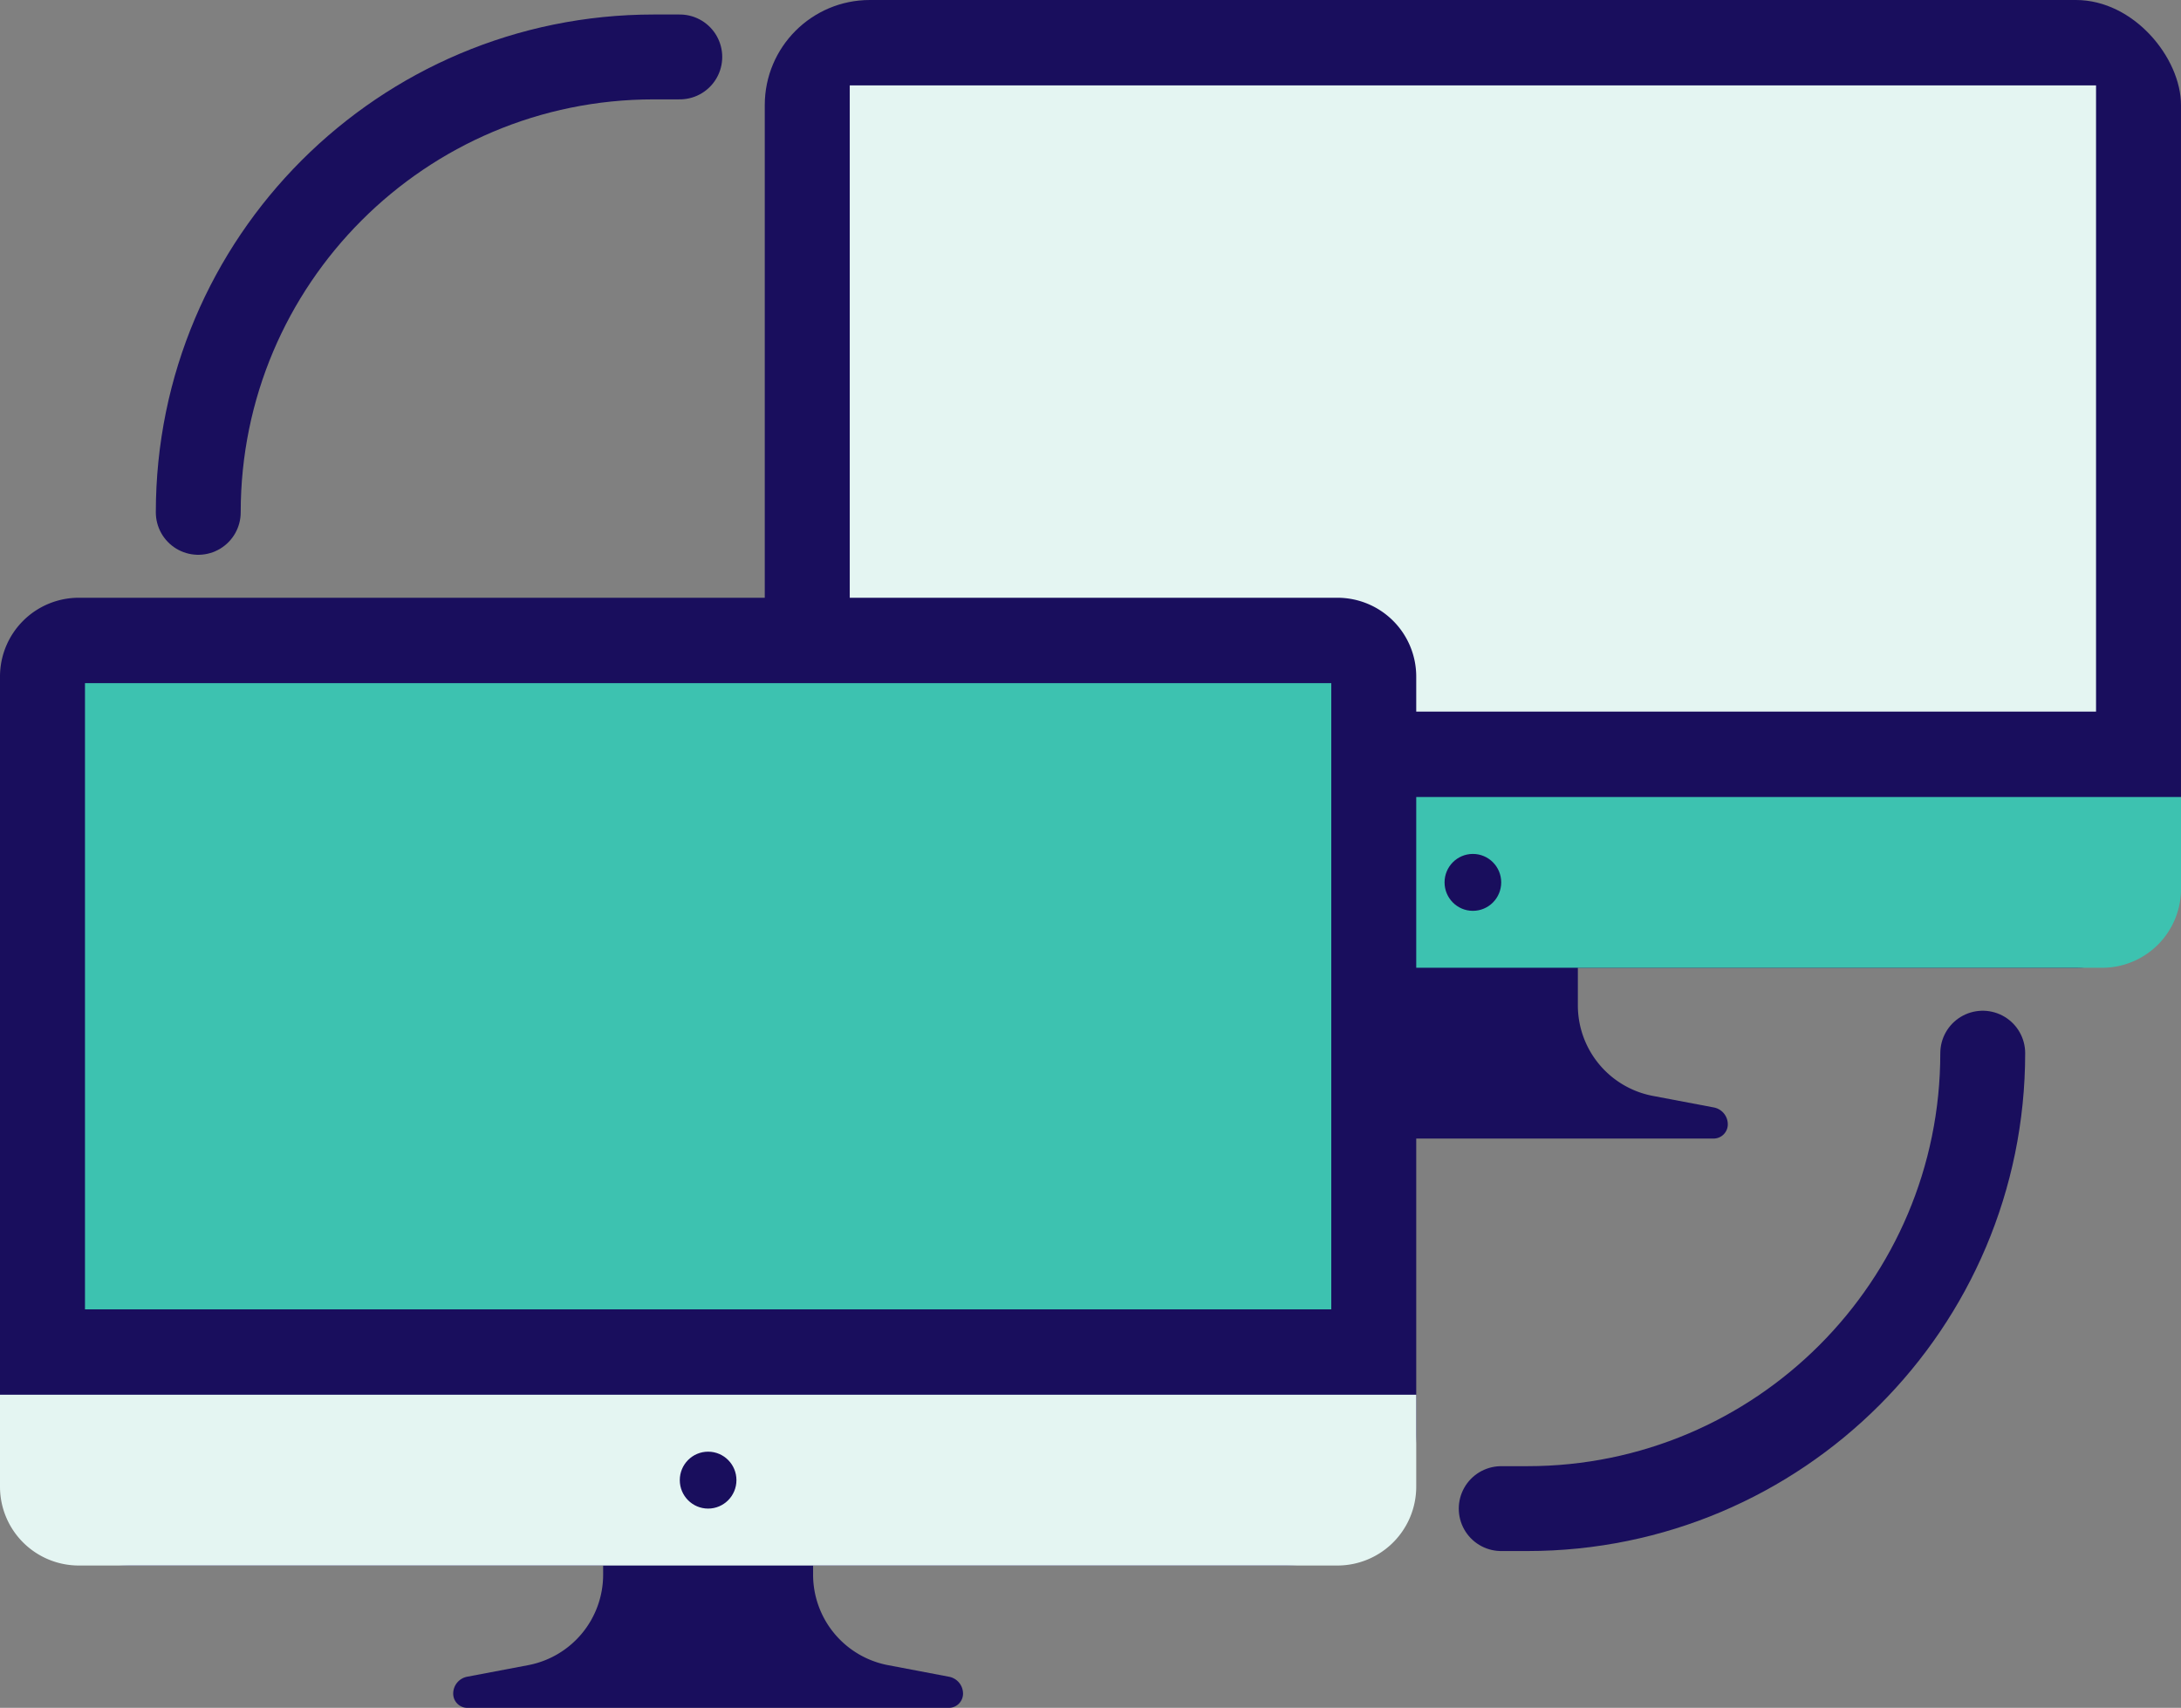 <?xml version="1.0" encoding="UTF-8"?> <svg xmlns="http://www.w3.org/2000/svg" width="83" height="65" viewBox="0 0 83 65"><rect x="0" y="0" width="83" height="65" fill="#808080" stroke="none"/><g fill="none" fill-rule="nonzero"><path fill="#190E5D" d="M52.057 35.75v2.512a3.507 3.507 0 0 1-2.853 3.446l-2.321.441a.654.654 0 0 0-.532.643c0 .299.242.541.541.541h18.32c.299 0 .541-.242.541-.541a.654.654 0 0 0-.532-.643l-2.321-.44a3.507 3.507 0 0 1-2.853-3.447V35.75h-7.99z"></path><g transform="translate(29.104)"><rect width="53.896" height="36.833" fill="#190E5D" rx="4"></rect><path fill="#3DC2B0" d="M0 30.333h53.896v3.5a3 3 0 0 1-3 3H3a3 3 0 0 1-3-3v-3.5z"></path><path fill="#E4F5F2" d="M3.234 3.25h47.429v23.833H3.234z"></path><ellipse cx="26.948" cy="33.583" fill="#190E5D" rx="1.078" ry="1.083"></ellipse></g><g transform="translate(0 22.75)"><path fill="#190E5D" d="M22.953 34.667v2.512a3.507 3.507 0 0 1-2.853 3.446l-2.321.44a.654.654 0 0 0-.532.643c0 .3.242.542.541.542h18.32c.299 0 .541-.243.541-.542a.654.654 0 0 0-.532-.642l-2.321-.441a3.507 3.507 0 0 1-2.853-3.446v-2.512h-7.99z"></path><path fill="#190E5D" d="M3 0h47.896a3 3 0 0 1 3 3v28.833a5 5 0 0 1-5 5H5a5 5 0 0 1-5-5V3a3 3 0 0 1 3-3z"></path><path fill="#E4F5F2" d="M0 30.333h53.896v3.5a3 3 0 0 1-3 3H3a3 3 0 0 1-3-3v-3.5z"></path><path fill="#3DC2B0" d="M3.234 3.25h47.429v23.833H3.234z"></path><ellipse cx="26.948" cy="33.583" fill="#190E5D" rx="1.078" ry="1.083"></ellipse></g><path stroke="#190E5D" stroke-linecap="round" stroke-width="3.23" d="M57.13 57.417h.991c9.573 0 17.334-7.76 17.334-17.334M25.87 2.167h-.991c-9.573 0-17.334 7.76-17.334 17.333"></path></g></svg> 